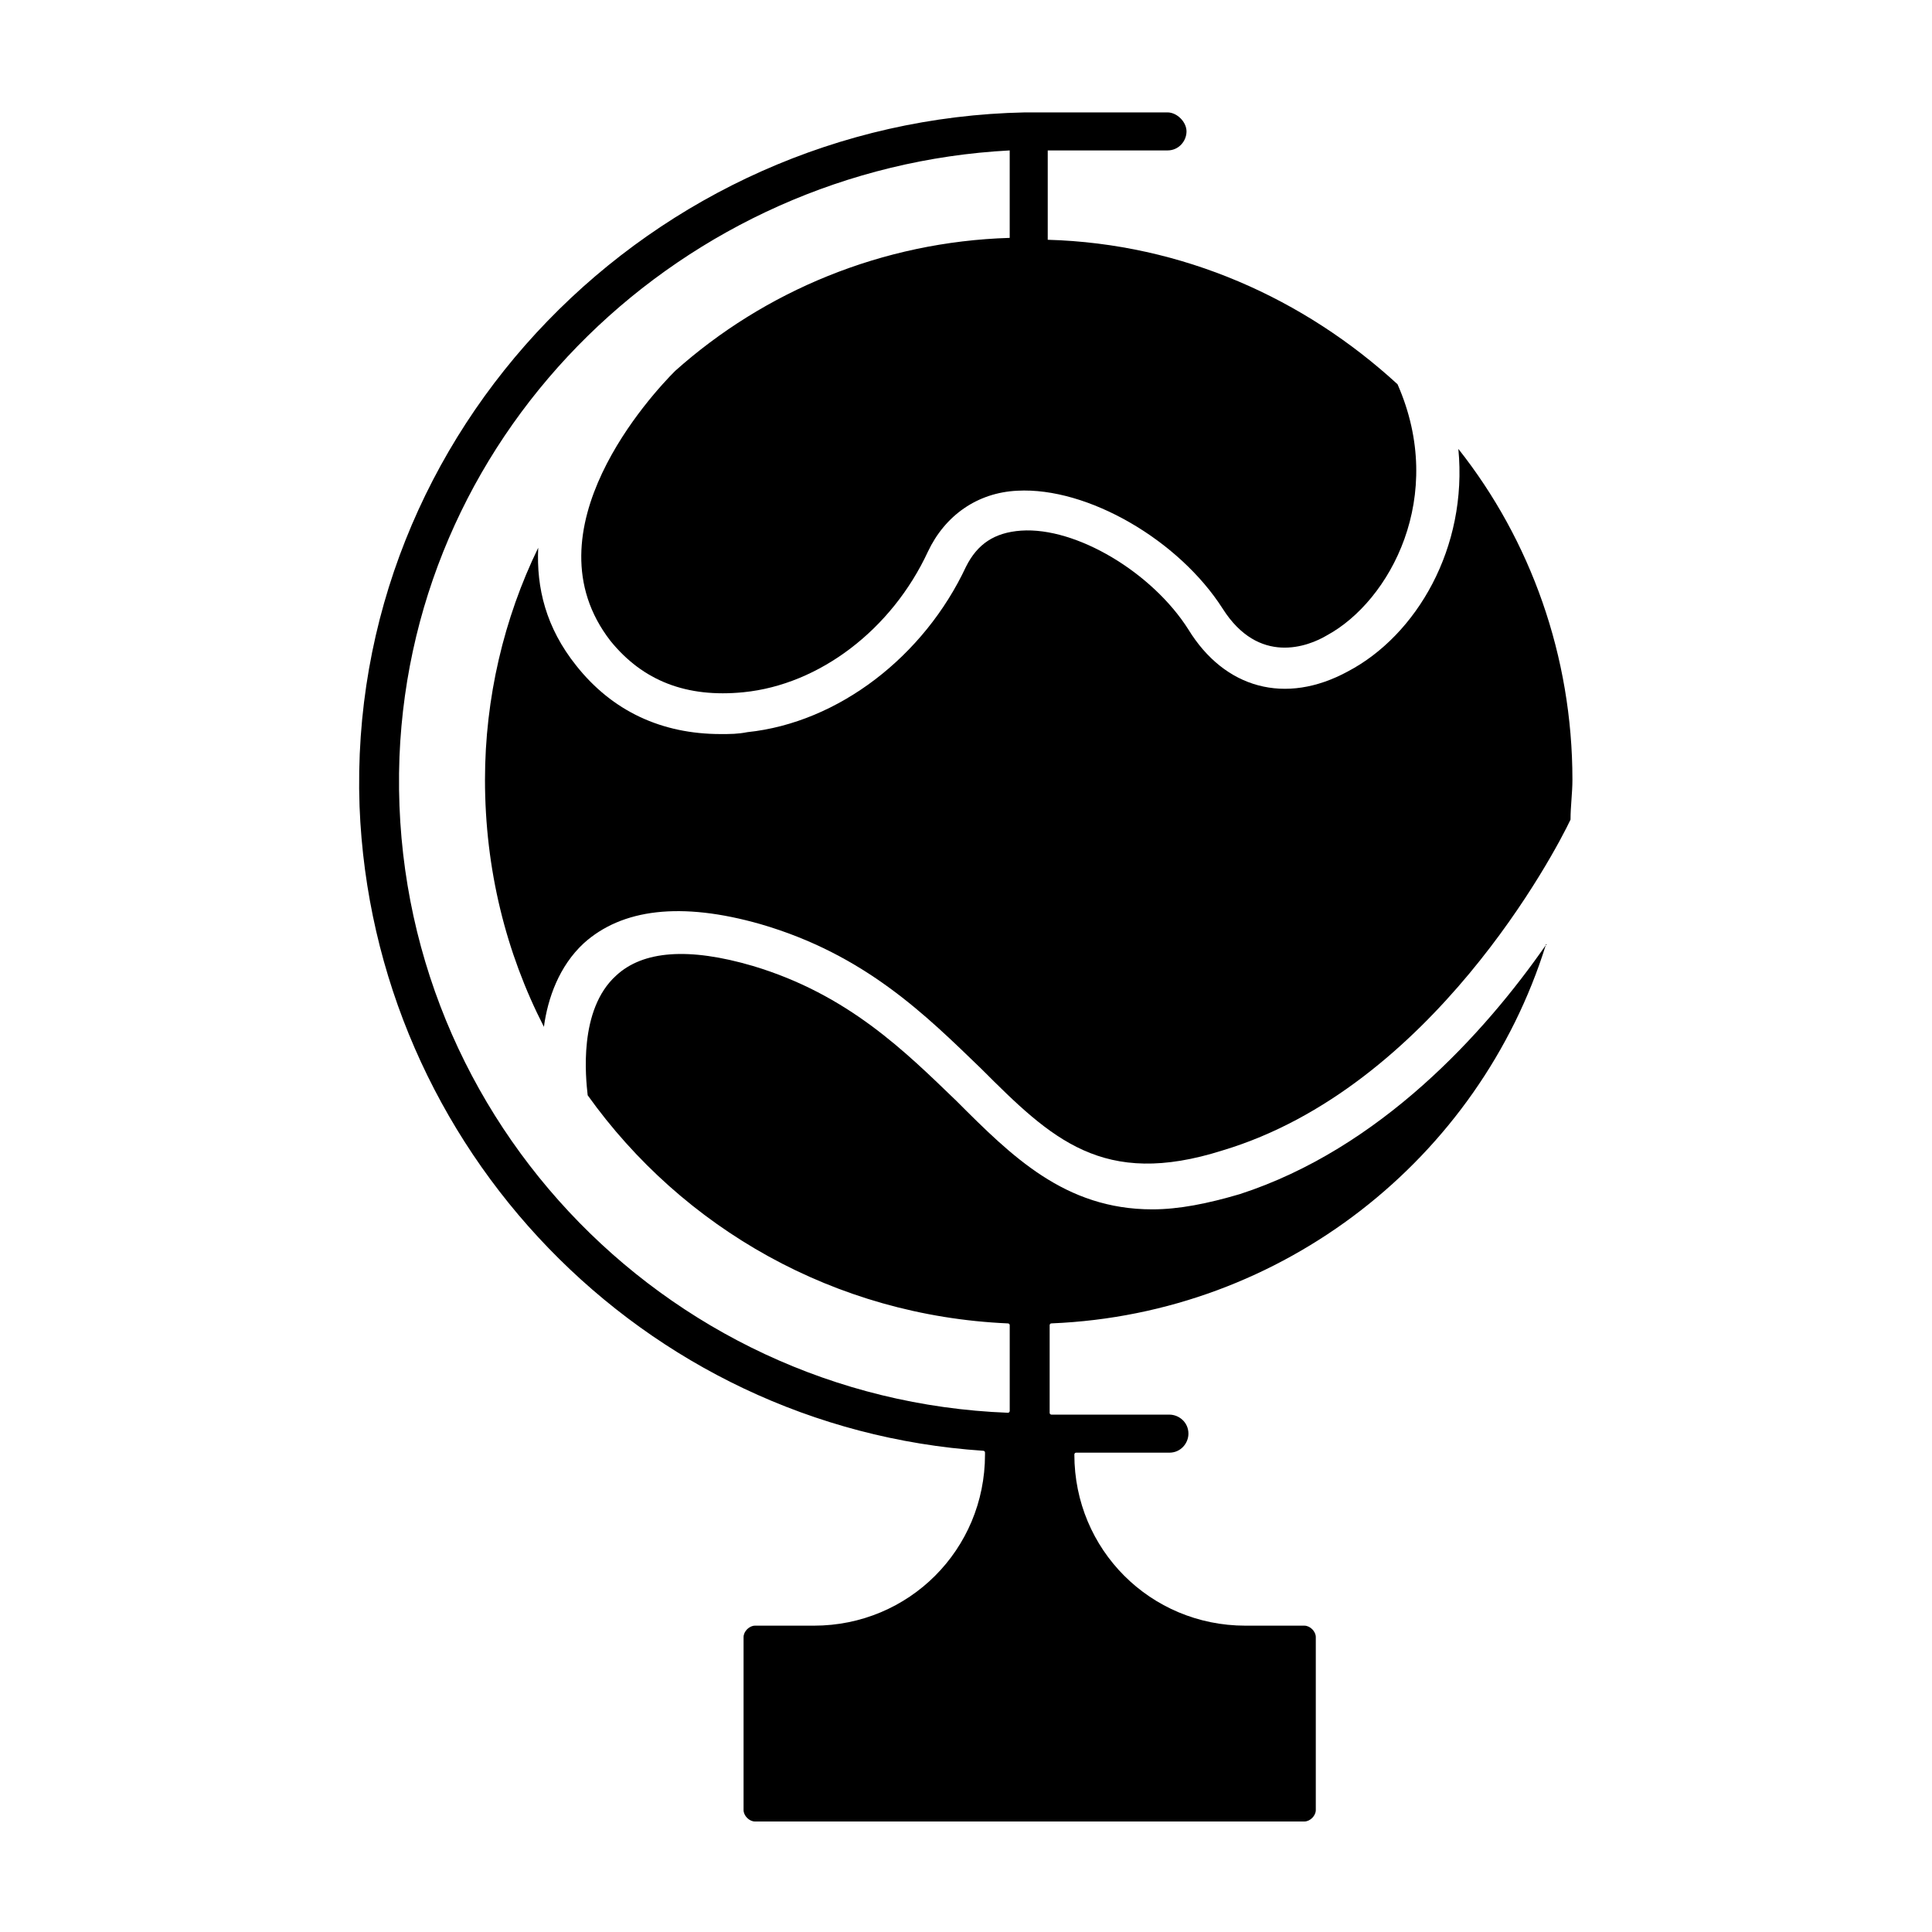 <?xml version="1.0" encoding="UTF-8"?>
<!-- Uploaded to: SVG Find, www.svgrepo.com, Generator: SVG Find Mixer Tools -->
<svg fill="#000000" width="800px" height="800px" version="1.1" viewBox="144 144 512 512" xmlns="http://www.w3.org/2000/svg">
 <g>
  <path d="m553.66 394.46c-16.121 23.176-43.832 53.906-81.113 66-8.566 2.519-16.121 4.031-23.176 4.031-23.176 0-37.281-14.105-51.891-28.719-13.602-13.098-28.719-28.215-53.906-35.77-17.129-5.039-29.223-4.031-36.273 2.519-10.078 9.07-8.062 27.207-7.559 31.738 25.191 35.266 65.496 58.441 111.34 60.457 0 0 0.504 0 0.504 0.504v22.672s0 0.504-0.504 0.504c-91.695-3.527-164.75-80.609-161.22-173.82 3.527-87.66 75.57-156.18 161.72-160.71v23.176c-33.754 1.008-64.992 14.105-88.672 35.266-6.047 6.047-39.801 42.32-17.129 71.539 8.566 10.578 20.152 15.113 35.266 13.602 20.152-2.016 39.297-16.625 48.871-37.281 4.535-9.574 13.098-15.617 23.68-16.121 18.641-1.008 42.824 13.098 54.41 31.234 9.574 15.113 22.672 10.078 27.711 7.055 16.625-9.07 31.738-36.777 18.641-66.504-24.688-22.672-56.93-37.281-92.699-38.289v-23.676h31.738c3.023 0 5.039-2.519 5.039-5.039s-2.519-5.039-5.039-5.039h-33.25-3.527-0.504-0.504c-98.746 2.019-179.86 84.141-176.33 183.89 3.527 90.688 75.066 164.75 165.25 170.79 0 0 0.504 0 0.504 0.504v0.504c0 25.191-20.152 45.344-45.344 45.344h-15.617c-1.512 0-3.023 1.512-3.023 3.023v45.848c0 1.512 1.512 3.023 3.023 3.023h145.6c1.512 0 3.023-1.512 3.023-3.023v-45.848c0-1.512-1.512-3.023-3.023-3.023h-15.617c-25.191 0-45.344-20.152-45.344-45.344 0 0 0-0.504 0.504-0.504h24.688c3.023 0 5.039-2.519 5.039-5.039 0-3.023-2.519-5.039-5.039-5.039h-31.234s-0.504 0-0.504-0.504v-23.176s0-0.504 0.504-0.504c61.457-2.519 113.35-43.832 130.98-100.26 0.504 0 0-0.504 0 0z"/>
  <path d="m530.48 262.96c2.519 26.199-11.082 49.375-29.223 58.945-16.625 9.07-32.746 4.535-42.32-11.082-9.574-15.113-29.727-27.207-44.336-26.199-7.055 0.504-11.586 3.527-14.609 9.574-11.082 23.68-33.754 41.312-57.938 43.832-2.519 0.504-4.535 0.504-7.055 0.504-15.617 0-28.719-6.047-38.289-18.137-8.062-10.078-10.578-20.656-10.078-31.234-9.07 18.641-14.105 39.801-14.105 61.465 0 23.68 5.543 45.848 15.617 65.496 1.008-7.559 4.031-16.121 10.578-22.168 10.078-9.07 25.695-11.082 46.855-5.039 27.711 8.062 43.832 24.184 58.441 38.289 18.641 18.641 32.242 31.738 63.984 21.664 55.426-16.629 88.172-79.102 92.203-87.664 0-3.527 0.504-7.055 0.504-10.578 0-32.75-11.086-63.484-30.23-87.668z"/>
 </g>
</svg>